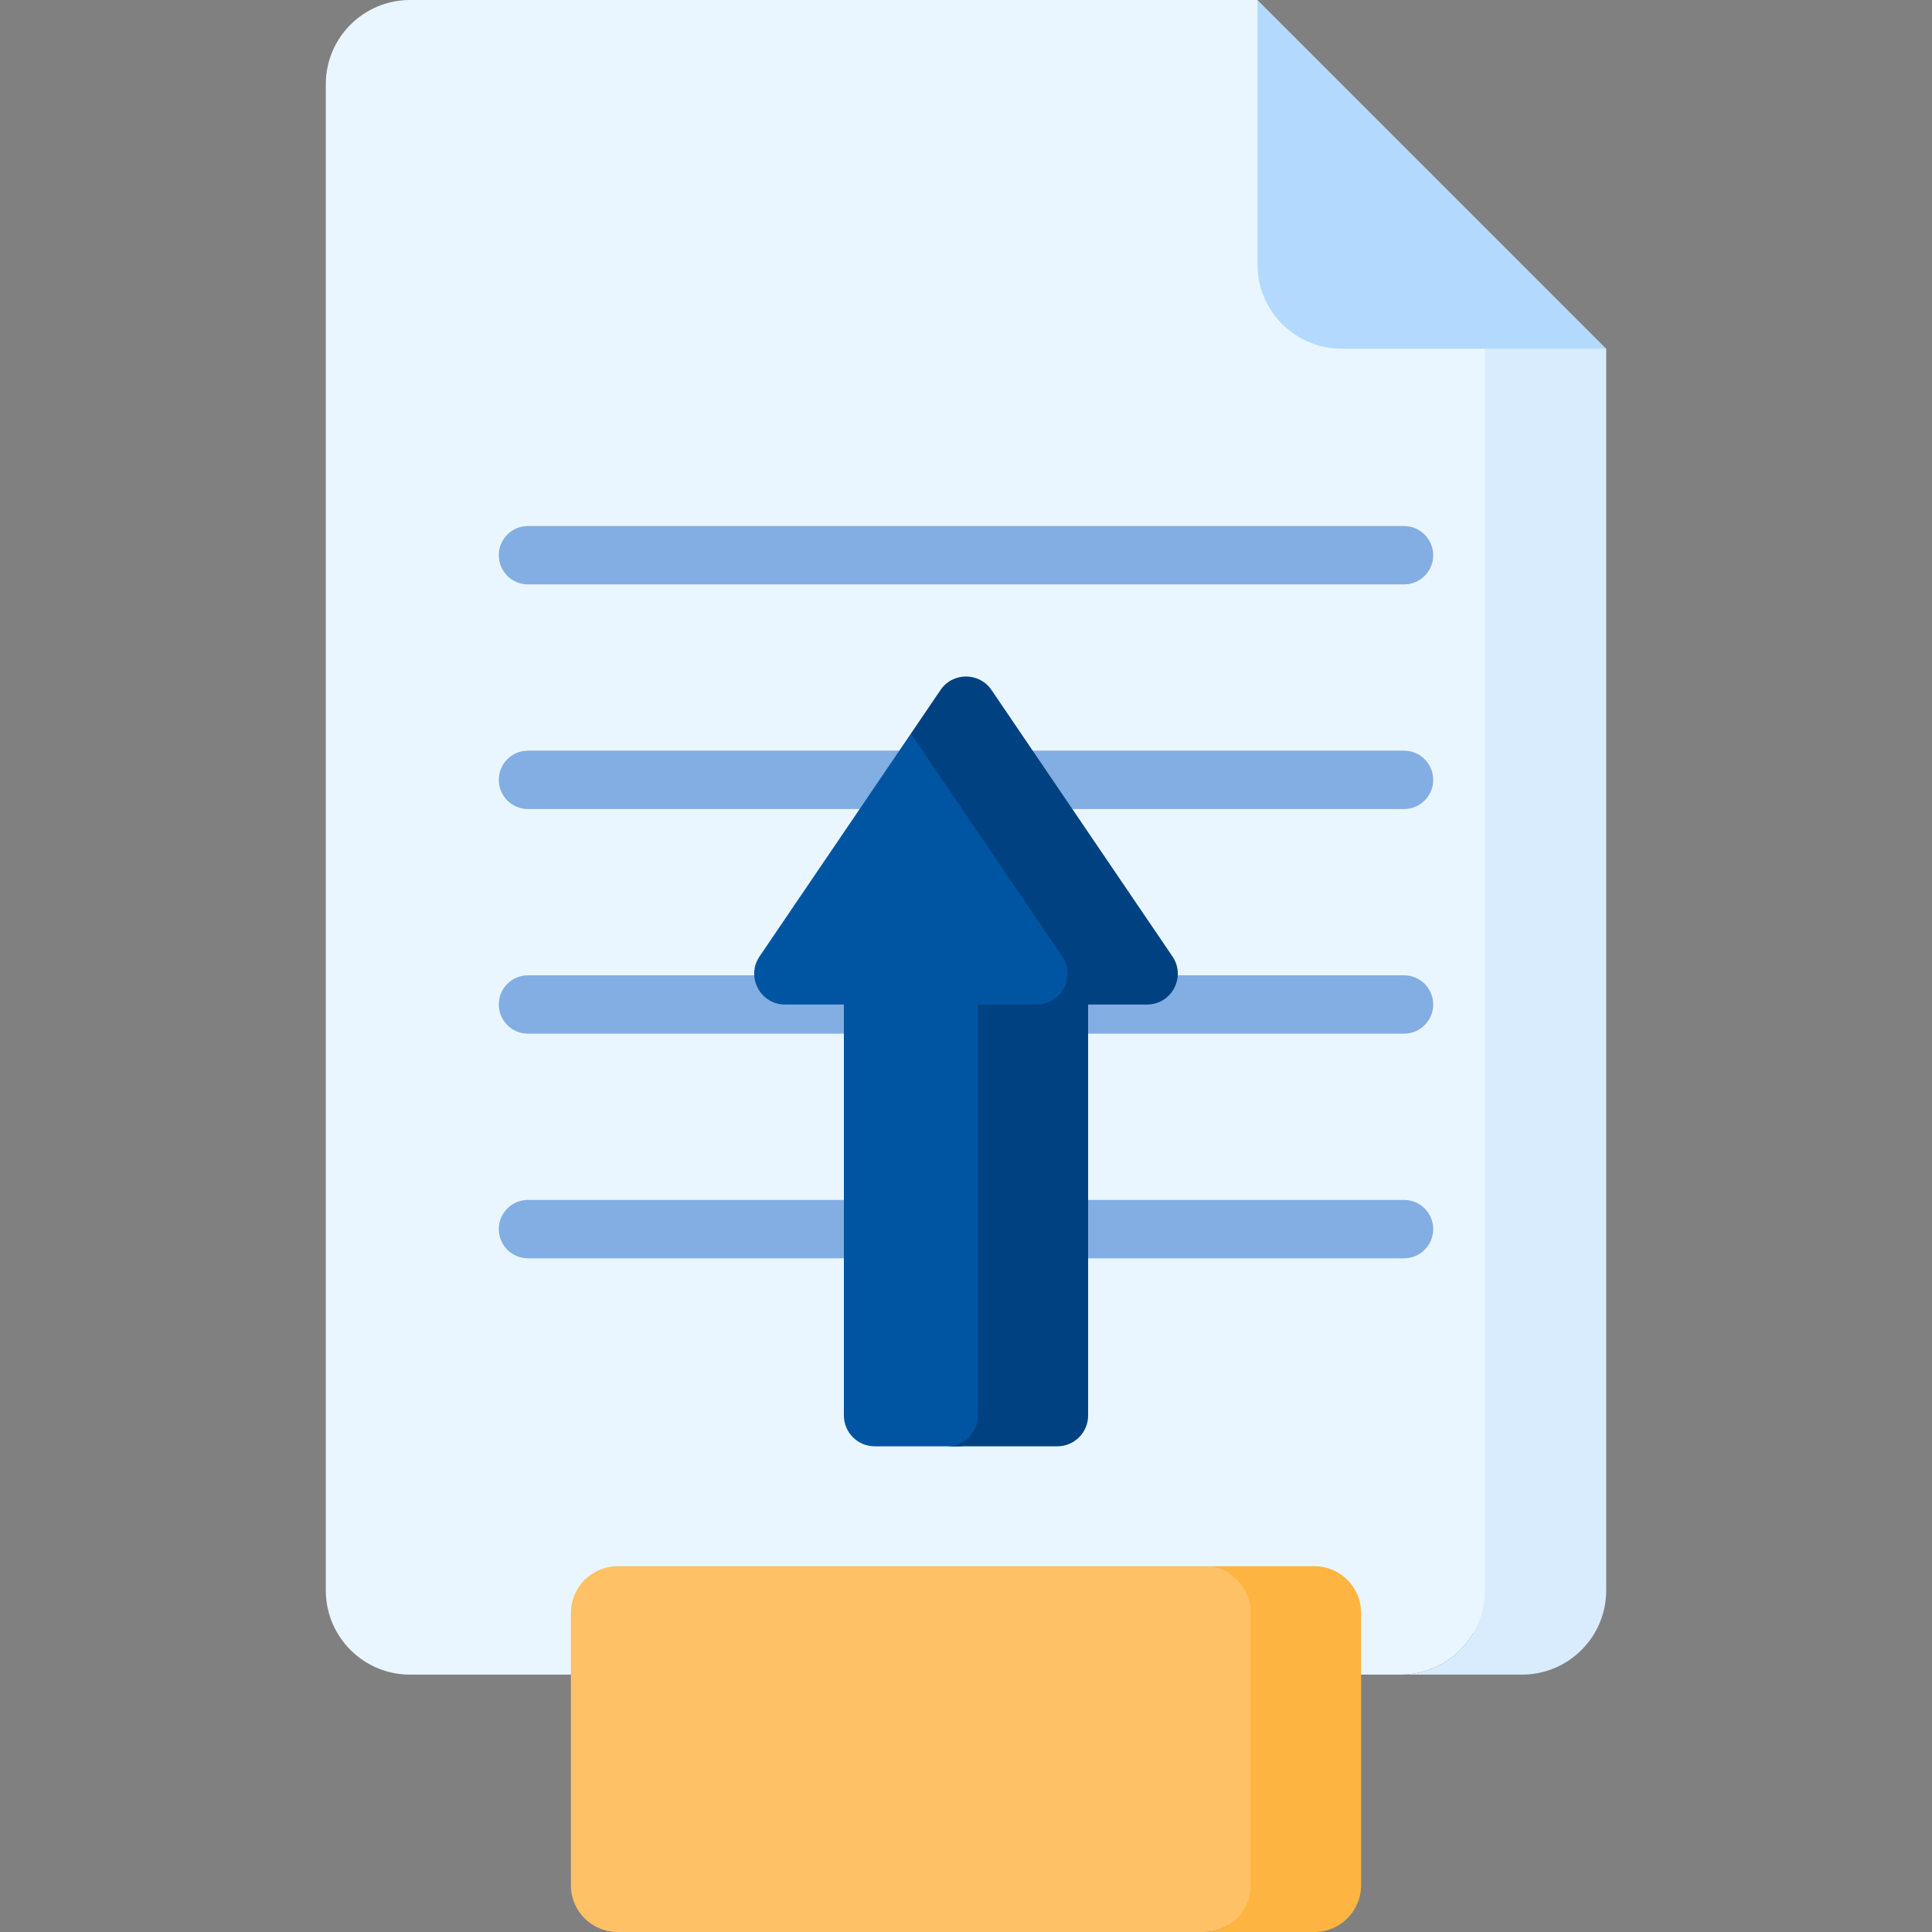 <svg id="Capa_1" enable-background="new 0 0 512 512" height="512" viewBox="0 0 512 512" width="512" xmlns="http://www.w3.org/2000/svg"><rect x="0" y="0" width="512" height="512" fill="#808080" stroke="none"/><g><path d="m371.181 443.792c8.172 0 15.314-4.393 19.204-10.944h17.838v-349.546c-17.785-9.3-13.611-7.117-44.054-23.037l-30.93-60.265h-224.574c-12.329 0-22.324 9.995-22.324 22.323v399.145c0 12.329 9.995 22.324 22.324 22.324z" fill="#eaf6ff"/><path d="m393.504 92.42v329.049c0 12.329-9.995 22.323-22.324 22.323h32.155c12.329 0 22.324-9.994 22.324-22.323v-329.049l-32.155-16.815z" fill="#d8ecfe"/><path d="m355.563 92.419h70.096l-92.42-92.419v70.096c0 12.329 9.995 22.323 22.324 22.323z" fill="#b3dafe"/><g><path d="m372.083 154.874h-232.166c-4.271 0-7.734-3.463-7.734-7.734s3.463-7.734 7.734-7.734h232.165c4.271 0 7.734 3.463 7.734 7.734.001 4.271-3.462 7.734-7.733 7.734z" fill="#82aee3"/></g><g><path d="m372.083 214.404h-232.166c-4.271 0-7.734-3.463-7.734-7.734s3.463-7.734 7.734-7.734h232.165c4.271 0 7.734 3.463 7.734 7.734.001 4.271-3.462 7.734-7.733 7.734z" fill="#82aee3"/></g><g><path d="m372.083 273.933h-232.166c-4.271 0-7.734-3.463-7.734-7.734s3.463-7.734 7.734-7.734h232.165c4.271 0 7.734 3.463 7.734 7.734.001 4.271-3.462 7.734-7.733 7.734z" fill="#82aee3"/></g><g><path d="m372.083 333.462h-232.166c-4.271 0-7.734-3.463-7.734-7.734s3.463-7.734 7.734-7.734h232.165c4.271 0 7.734 3.463 7.734 7.734.001 4.272-3.462 7.734-7.733 7.734z" fill="#82aee3"/></g><path d="m285.188 379.384v-115.803h17.341l-44.126-69.152h-17.019l-40.089 59.027c-3.684 5.424.201 12.76 6.758 12.76h15.583v108.899c0 4.512 3.658 8.17 8.17 8.17h22.683z" fill="#0055a3"/><path d="m310.705 253.456-47.946-70.596c-3.242-4.773-10.275-4.773-13.517 0l-7.857 11.569 40.089 59.027c3.684 5.424-.201 12.76-6.758 12.76h-15.583v108.899c0 4.512-3.658 8.17-8.17 8.17h29.231c4.512 0 8.17-3.658 8.17-8.17v-108.899h15.583c6.556 0 10.442-7.335 6.758-12.76z" fill="#004281"/><path d="m325.338 416.756v.011c-1.834-1.075-3.962-1.701-6.24-1.701h-155.427c-6.834 0-12.375 5.54-12.375 12.375v72.185c0 6.834 5.54 12.375 12.375 12.375h155.427c2.279 0 4.407-.627 6.24-1.701v.011l16.854-5.693v-79.668z" fill="#fec165"/><path d="m348.329 415.065h-29.231c6.834 0 12.375 5.54 12.375 12.375v72.185c0 6.834-5.54 12.375-12.375 12.375h29.231c6.834 0 12.375-5.54 12.375-12.375v-72.185c0-6.834-5.54-12.375-12.375-12.375z" fill="#fdb441"/></g></svg>